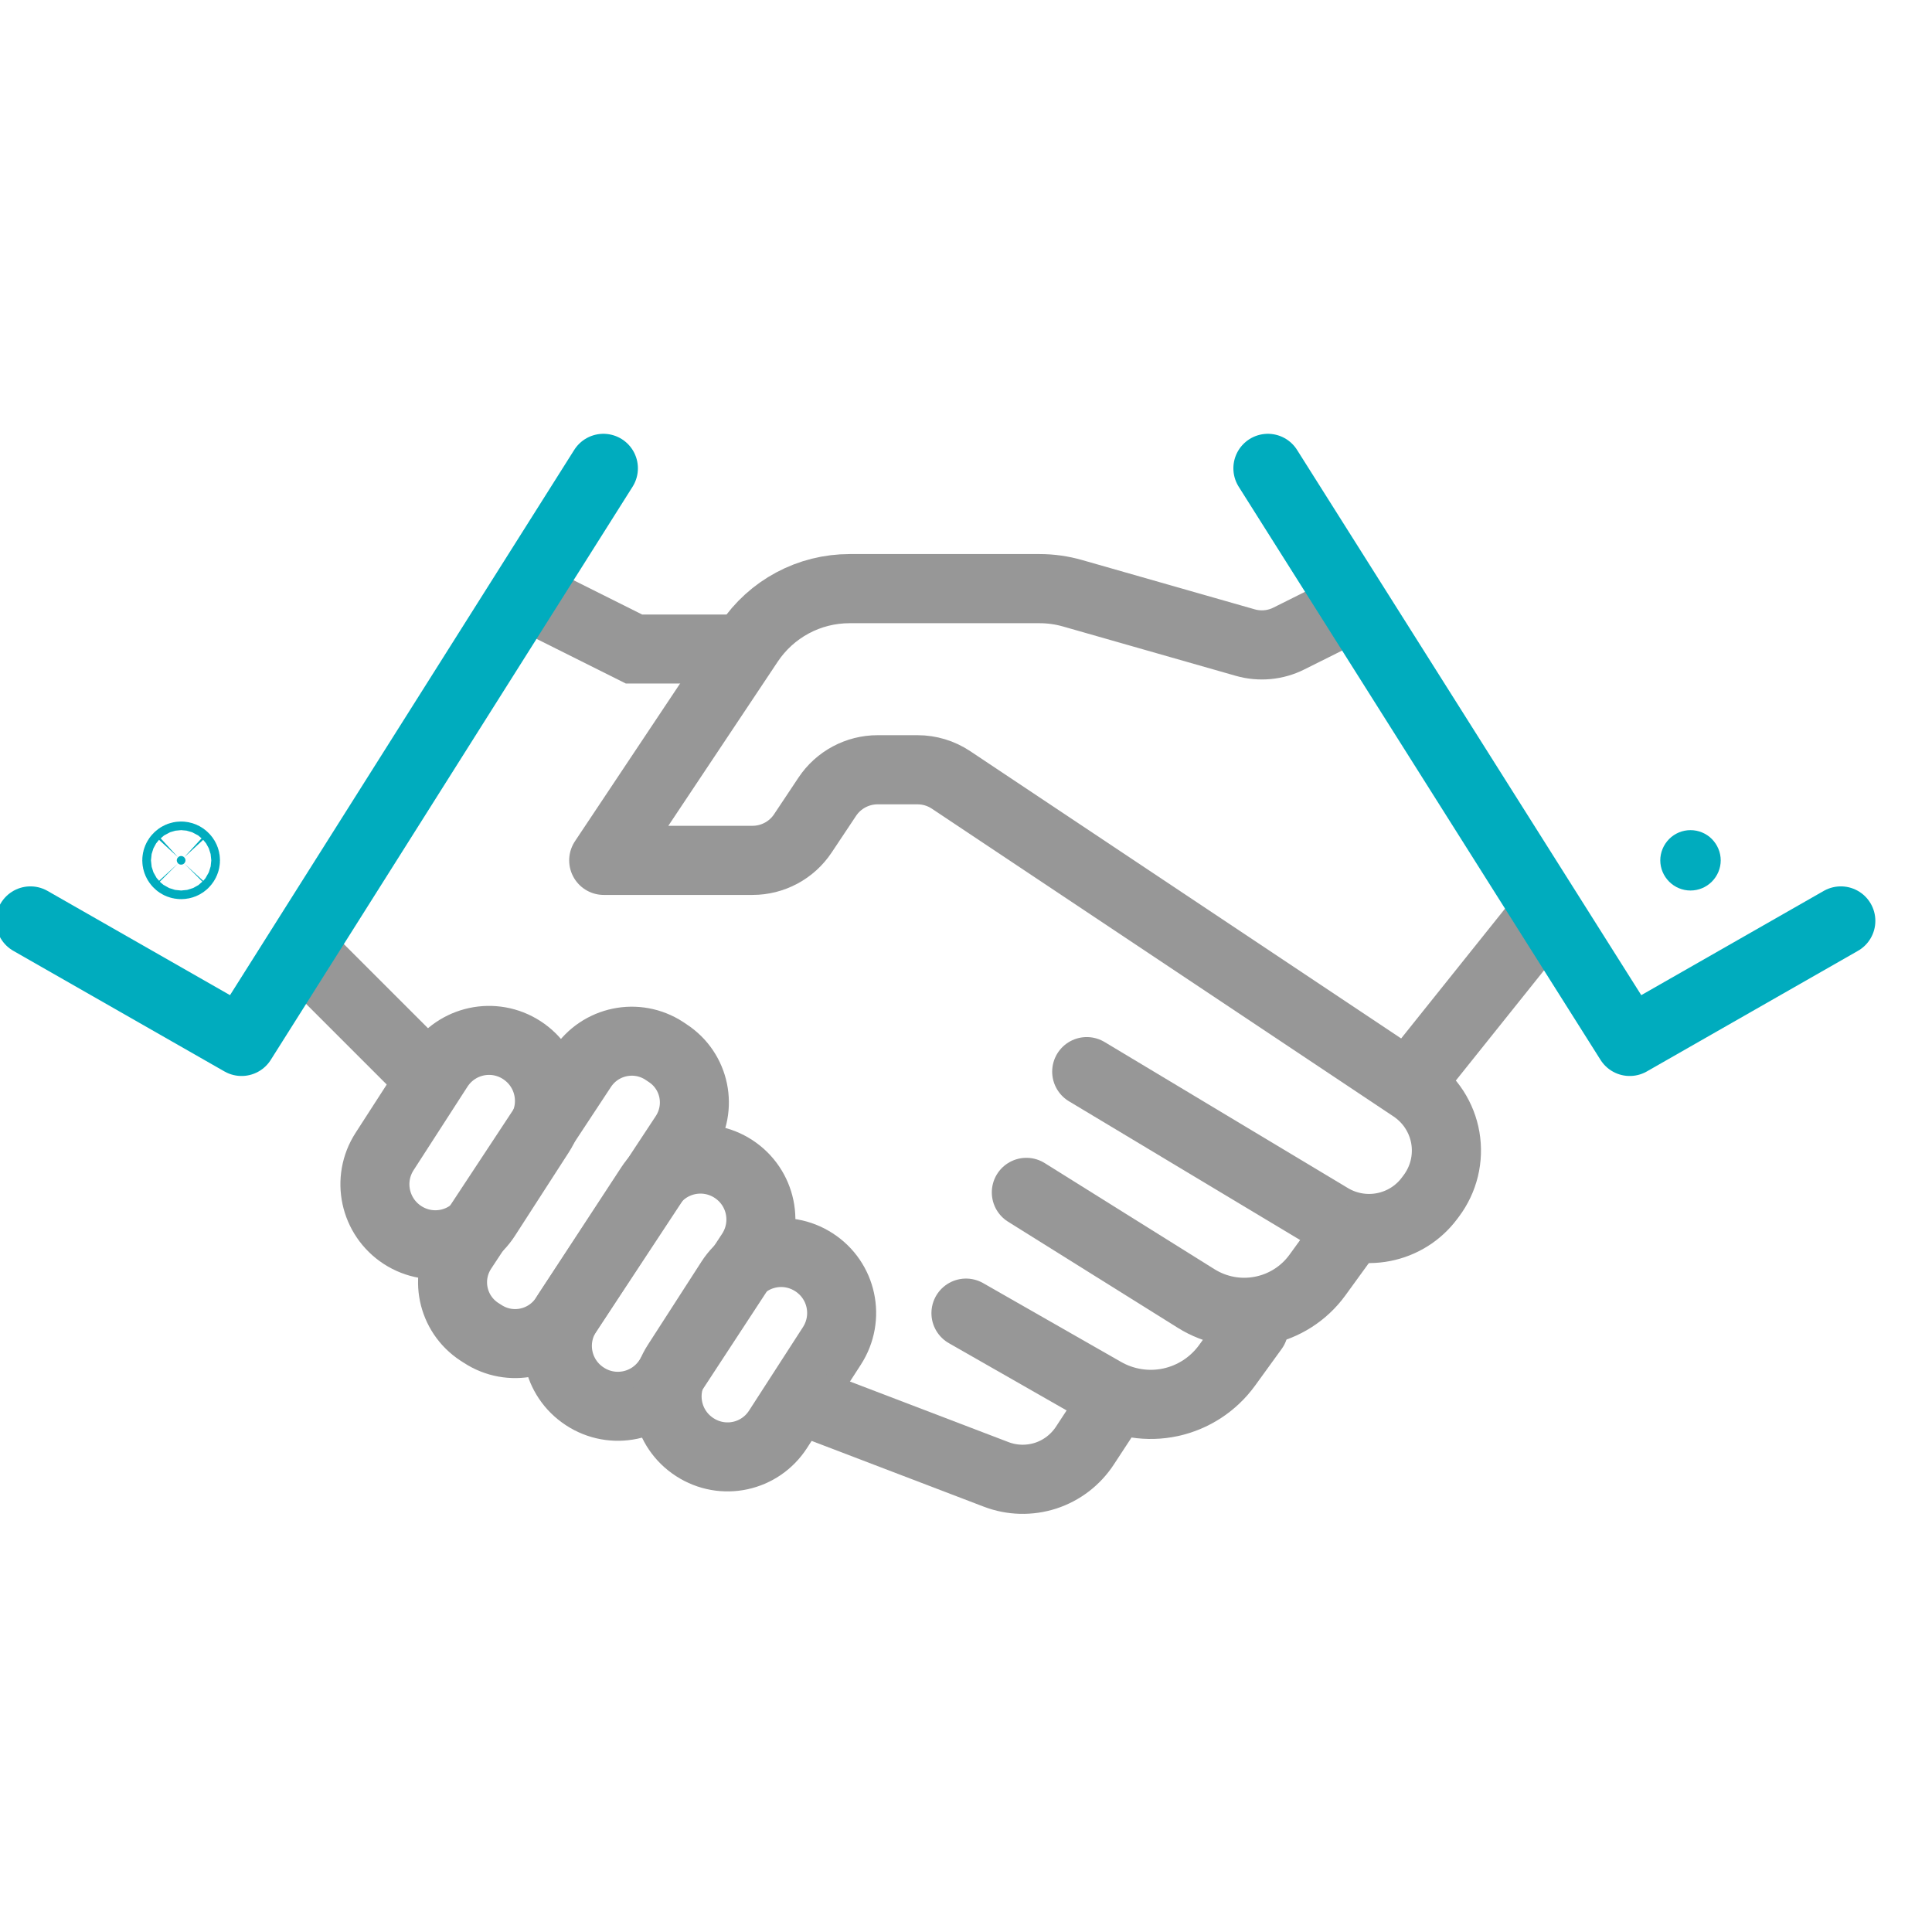 <svg width="28" height="28" fill="none" xmlns="http://www.w3.org/2000/svg"><g clip-path="url(#clip0_1634_3942)"><path d="M7.438 8.531L9.188 9.406H10.938" stroke="#979797"/><path d="M19.25 8.969L18.679 9.254C18.484 9.352 18.258 9.373 18.048 9.313L15.548 8.599C15.392 8.554 15.23 8.531 15.067 8.531H12.312C12.024 8.531 11.74 8.602 11.486 8.738C11.232 8.874 11.015 9.071 10.855 9.311L8.75 12.469H10.907C11.051 12.469 11.193 12.433 11.32 12.365C11.447 12.297 11.555 12.199 11.635 12.079L11.99 11.546C12.07 11.426 12.178 11.328 12.305 11.26C12.432 11.192 12.574 11.156 12.718 11.156H13.298C13.47 11.156 13.639 11.207 13.783 11.303L20.476 15.765C20.599 15.848 20.705 15.954 20.786 16.079C20.867 16.204 20.922 16.344 20.947 16.49C20.972 16.637 20.967 16.787 20.932 16.932C20.897 17.076 20.833 17.212 20.744 17.331L20.717 17.367C20.555 17.584 20.318 17.732 20.052 17.784C19.787 17.836 19.511 17.788 19.279 17.649L15.75 15.531" stroke="#979797" stroke-width="1.002" stroke-linecap="round" stroke-linejoin="round"/><path d="M20.562 15.531L22.312 13.344" stroke="#979797"/><path d="M6.125 15.531L4.375 13.781" stroke="#979797"/><path d="M8.745 6.787L3.501 15.094L0.441 13.346" stroke="#00ACBE" stroke-linecap="round" stroke-linejoin="round"/><path d="M9.629 15.231L9.675 15.262C10.074 15.522 10.183 16.053 9.921 16.451L8.186 19.083C7.924 19.481 7.392 19.592 6.994 19.331L6.947 19.301C6.549 19.04 6.439 18.509 6.701 18.111L8.436 15.479C8.698 15.081 9.23 14.97 9.629 15.231Z" stroke="#979797" stroke-linecap="round" stroke-linejoin="round"/><path d="M10.631 16.942C11.037 17.208 11.149 17.748 10.884 18.154L9.686 19.984C9.421 20.39 8.88 20.503 8.475 20.237C8.069 19.972 7.956 19.431 8.222 19.026L9.42 17.195C9.685 16.79 10.225 16.677 10.631 16.942Z" stroke="#979797" stroke-linecap="round" stroke-linejoin="round"/><path d="M11.797 18.294C12.204 18.557 12.32 19.097 12.057 19.505L11.277 20.713C11.015 21.121 10.476 21.237 10.069 20.973C9.662 20.71 9.546 20.17 9.809 19.762L10.588 18.553C10.851 18.146 11.39 18.03 11.797 18.294Z" stroke="#979797" stroke-linecap="round" stroke-linejoin="round"/><path d="M7.562 15.219C7.969 15.483 8.085 16.023 7.823 16.43L7.043 17.639C6.78 18.047 6.241 18.162 5.834 17.899C5.428 17.635 5.311 17.095 5.574 16.688L6.354 15.479C6.617 15.072 7.156 14.956 7.562 15.219Z" stroke="#979797" stroke-linecap="round" stroke-linejoin="round"/><path d="M18.375 6.787L23.619 15.094L26.679 13.346" stroke="#00ACBE" stroke-linecap="round" stroke-linejoin="round"/><path d="M19.47 17.96L19.094 18.478C18.899 18.747 18.609 18.932 18.283 18.995C17.957 19.059 17.619 18.996 17.337 18.82L14.875 17.281" stroke="#979797" stroke-width="1.002" stroke-linecap="round" stroke-linejoin="round"/><path d="M18.169 19.256L17.782 19.79C17.584 20.062 17.293 20.252 16.964 20.323C16.635 20.394 16.291 20.34 15.999 20.173L14 19.031" stroke="#979797" stroke-width="1.002" stroke-linecap="round" stroke-linejoin="round"/><path d="M16.107 20.365L15.723 20.951C15.588 21.157 15.387 21.311 15.153 21.387C14.919 21.462 14.667 21.456 14.437 21.368L11.812 20.365" stroke="#979797" stroke-width="1.002" stroke-linejoin="round"/><path d="M2.562 12.469C2.562 12.452 2.569 12.436 2.581 12.425C2.581 12.425 2.581 12.425 2.581 12.425C2.592 12.413 2.608 12.406 2.625 12.406C2.642 12.406 2.658 12.413 2.669 12.425C2.669 12.425 2.669 12.425 2.669 12.425C2.681 12.436 2.688 12.452 2.688 12.469C2.688 12.485 2.681 12.501 2.669 12.513C2.669 12.513 2.669 12.513 2.669 12.513C2.658 12.525 2.642 12.531 2.625 12.531C2.608 12.531 2.592 12.525 2.581 12.513C2.581 12.513 2.581 12.513 2.581 12.513C2.569 12.501 2.562 12.485 2.562 12.469Z" fill="#00ACBE" stroke="#00ACBE"/><path d="M24.938 12.469C24.938 12.585 24.891 12.696 24.809 12.778C24.727 12.86 24.616 12.906 24.5 12.906C24.384 12.906 24.273 12.86 24.191 12.778C24.109 12.696 24.062 12.585 24.062 12.469C24.062 12.353 24.109 12.242 24.191 12.159C24.273 12.077 24.384 12.031 24.5 12.031C24.616 12.031 24.727 12.077 24.809 12.159C24.891 12.242 24.938 12.353 24.938 12.469Z" fill="#00ACBE"/></g><defs><clipPath id="clip0_1634_3942"><rect width="28" height="28" fill="white"/></clipPath></defs></svg>